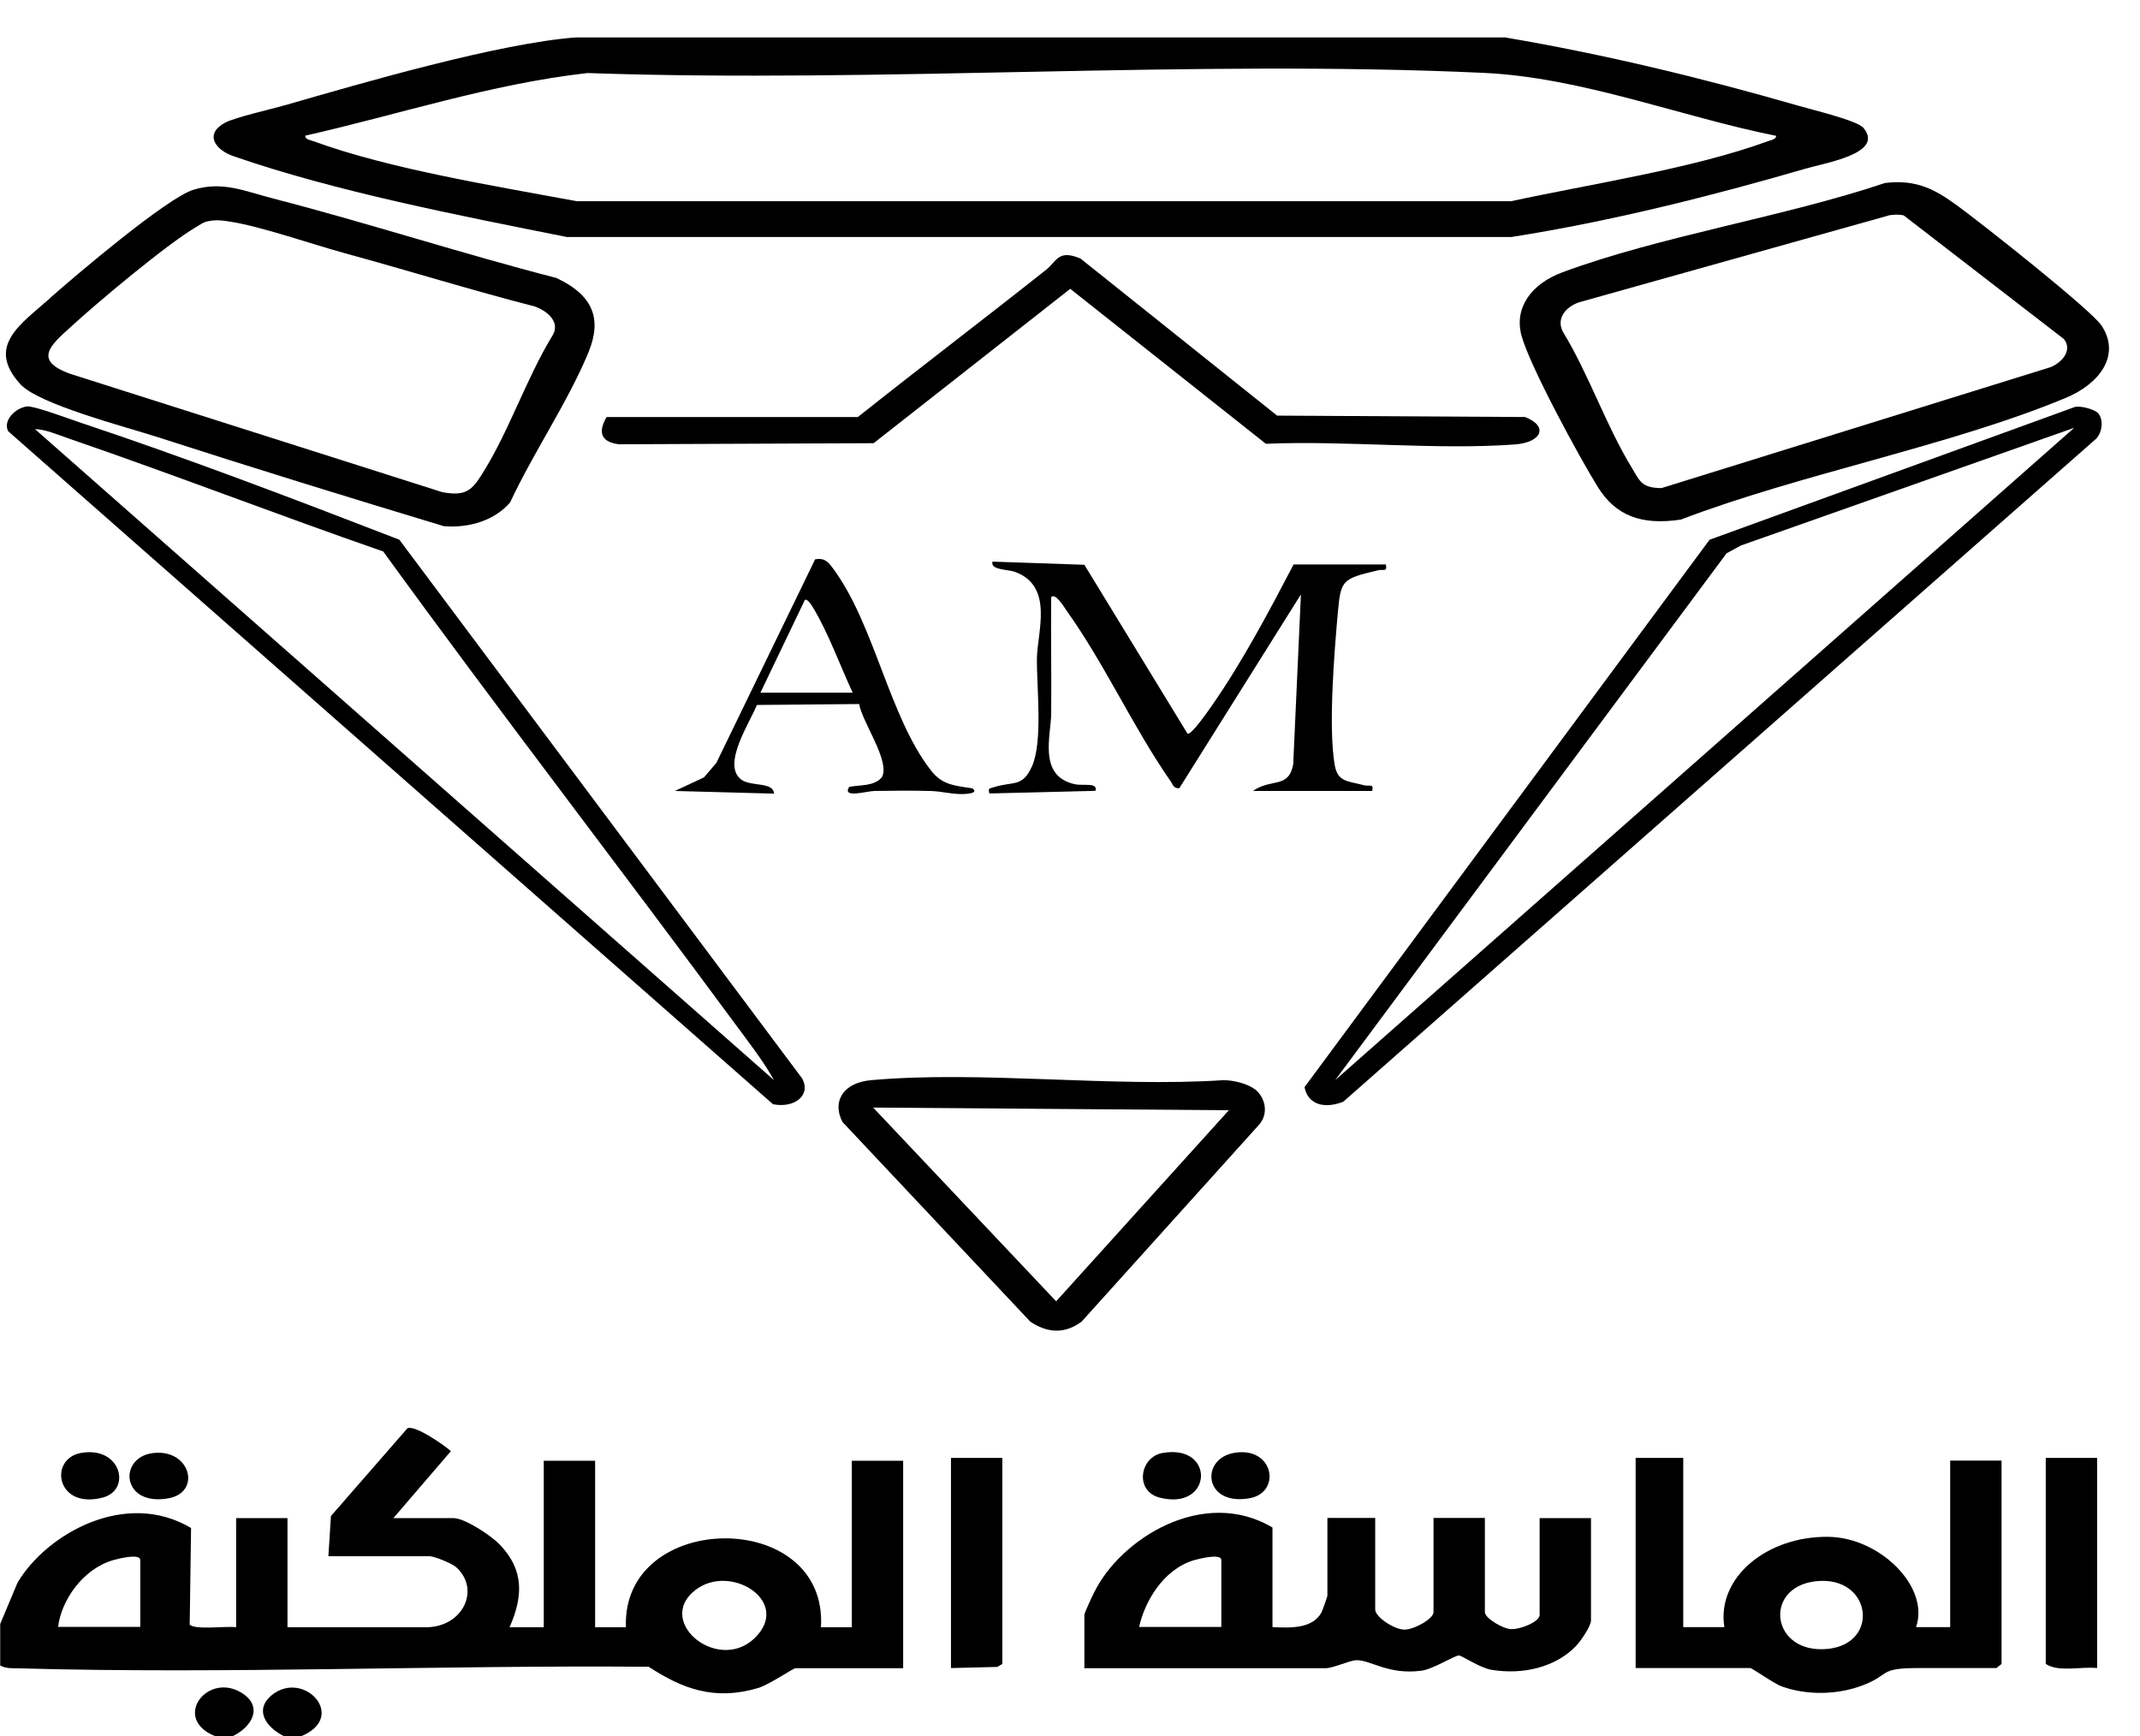 <svg width="53" height="43" viewBox="0 0 53 43" fill="none" xmlns="http://www.w3.org/2000/svg">
<path d="M37.298 0.931C39.755 1.349 42.182 1.938 44.545 2.62C44.893 2.722 45.994 2.983 46.15 3.166C46.674 3.794 45.245 4.025 44.717 4.177C42.373 4.859 39.882 5.484 37.43 5.87H14.04C11.363 5.335 8.315 4.746 5.785 3.869C5.3 3.701 5.065 3.303 5.584 3.034C5.829 2.905 6.724 2.702 7.077 2.601C8.97 2.055 12.342 1.072 14.26 0.927H37.308L37.298 0.931ZM43.992 3.365C41.648 2.897 39.182 1.918 36.75 1.805C29.498 1.469 21.845 2.062 14.549 1.809C12.136 2.082 9.885 2.835 7.556 3.361C7.566 3.459 7.678 3.467 7.766 3.498C9.655 4.188 12.259 4.606 14.289 4.984H37.42C39.402 4.555 41.927 4.177 43.782 3.498C43.865 3.467 43.983 3.455 43.992 3.361V3.365Z" fill="black"/>
<path d="M0 40.23L0.436 39.192C1.17 37.968 3.127 36.883 4.732 37.843L4.698 40.234C4.83 40.374 5.603 40.265 5.848 40.3V37.597H7.12V40.3H10.55C11.46 40.3 11.906 39.372 11.304 38.818C11.206 38.724 10.761 38.541 10.633 38.541H8.133L8.196 37.546L10.09 35.373C10.281 35.284 11.02 35.803 11.167 35.939L9.743 37.597H11.226C11.524 37.597 12.175 38.045 12.366 38.241C12.997 38.888 12.948 39.555 12.62 40.3H13.467V36.177H14.739V40.3H15.502C15.39 37.394 20.513 37.336 20.332 40.3H21.096V36.177H22.368V41.315H19.701C19.647 41.315 19.045 41.724 18.786 41.802C17.695 42.13 16.897 41.822 16.065 41.279C10.902 41.236 5.618 41.463 0.465 41.318C0.303 41.315 0.142 41.326 0.005 41.248V40.234L0 40.23ZM3.474 40.296V38.639C3.474 38.459 2.916 38.607 2.799 38.639C2.026 38.869 1.512 39.66 1.439 40.292H3.474V40.296ZM17.23 39.372C16.178 40.175 17.866 41.517 18.761 40.495C19.535 39.614 18.076 38.728 17.23 39.372Z" fill="black"/>
<path d="M5.759 43H5.334C4.228 42.563 5.157 41.366 6.019 41.947C6.513 42.282 6.239 42.77 5.759 43Z" fill="black"/>
<path d="M7.46 43H7.035C6.58 42.773 6.291 42.344 6.731 41.981C7.524 41.338 8.625 42.524 7.456 43H7.46Z" fill="black"/>
<path d="M31.52 40.297C31.985 40.32 32.498 40.332 32.724 39.942C32.748 39.899 32.875 39.544 32.875 39.52V37.593H34.059V39.86C34.059 40.043 34.52 40.355 34.779 40.359C35.014 40.363 35.503 40.094 35.503 39.926V37.593H36.775V39.926C36.775 40.074 37.211 40.336 37.426 40.347C37.642 40.359 38.131 40.168 38.131 39.996V37.597H39.403V40.133C39.403 40.269 39.149 40.648 39.021 40.776C38.527 41.283 37.73 41.486 36.937 41.354C36.653 41.307 36.208 41.003 36.134 40.999C36.032 40.995 35.488 41.342 35.2 41.377C34.373 41.483 33.957 41.112 33.595 41.116C33.443 41.116 33.012 41.315 32.831 41.315H26.856V39.996C26.856 39.942 27.047 39.54 27.096 39.442C27.747 38.108 29.807 36.813 31.515 37.831V40.297H31.52ZM30.248 40.297V38.639C30.248 38.459 29.69 38.608 29.572 38.639C28.799 38.869 28.344 39.684 28.212 40.293H30.248V40.297Z" fill="black"/>
<path d="M48.455 5.078C49.033 5.495 51.788 7.672 52.047 8.062C52.532 8.795 52.003 9.505 51.157 9.856C48.294 11.046 44.585 11.737 41.629 12.868C40.641 13.016 40.014 12.767 39.574 12.064C39.114 11.327 37.871 9.033 37.68 8.304C37.499 7.621 37.925 7.028 38.698 6.743C41.115 5.846 44.193 5.37 46.684 4.532C47.457 4.438 47.917 4.688 48.455 5.078ZM46.767 5.339L39.114 7.485C38.742 7.609 38.546 7.914 38.708 8.218C39.358 9.287 39.77 10.531 40.416 11.588C40.602 11.893 40.645 12.088 41.15 12.088L50.789 9.092C51.098 8.963 51.328 8.651 51.112 8.394L47.149 5.335C47.017 5.304 46.894 5.316 46.767 5.335V5.339Z" fill="black"/>
<path d="M1.242 7.379C1.834 6.853 4.134 4.899 4.79 4.7C5.514 4.477 6.072 4.739 6.757 4.914C9.115 5.523 11.42 6.276 13.779 6.884C14.713 7.321 14.904 7.918 14.576 8.721C14.072 9.946 13.201 11.222 12.634 12.443C12.262 12.876 11.64 13.083 10.995 13.032C8.631 12.318 6.268 11.589 3.924 10.832C3.101 10.566 0.948 10.013 0.498 9.509C-0.353 8.565 0.518 8.027 1.247 7.379H1.242ZM5.167 5.476C5.025 5.503 4.956 5.566 4.848 5.628C4.11 6.065 2.402 7.5 1.756 8.093C1.271 8.534 0.797 8.924 1.746 9.26L10.955 12.189C11.504 12.291 11.67 12.158 11.905 11.795C12.6 10.715 13.02 9.392 13.696 8.288C13.862 7.988 13.588 7.715 13.245 7.59C11.665 7.184 10.114 6.701 8.543 6.272C7.745 6.053 6.463 5.608 5.71 5.491C5.514 5.46 5.372 5.437 5.171 5.476H5.167Z" fill="black"/>
<path d="M41.688 36.107V40.297H42.706C42.51 39.072 43.758 38.038 45.29 38.061C46.567 38.081 47.8 39.31 47.453 40.297H48.299V36.173H49.571V41.209L49.444 41.311H47.497C46.493 41.311 46.836 41.482 46.097 41.752C45.49 41.974 44.751 41.989 44.13 41.767C43.939 41.701 43.396 41.311 43.347 41.311H40.509V36.107H41.693H41.688ZM44.972 39.161C43.65 39.306 43.861 40.987 45.28 40.835C46.572 40.694 46.347 39.009 44.972 39.161Z" fill="black"/>
<path d="M0.671 10.066C0.842 10.047 1.704 10.37 1.939 10.449C4.62 11.342 7.277 12.356 9.89 13.366L19.863 26.704C20.098 27.125 19.677 27.453 19.144 27.347L0.206 10.683C0.064 10.433 0.363 10.105 0.671 10.066ZM9.484 13.655C6.871 12.75 4.302 11.752 1.684 10.854C1.444 10.772 1.116 10.628 0.867 10.628L19.168 26.75C18.914 26.29 18.571 25.853 18.253 25.42C15.356 21.488 12.352 17.603 9.489 13.655H9.484Z" fill="black"/>
<path d="M51.936 10.207C52.117 10.36 52.073 10.754 51.872 10.902L33.268 27.285C32.788 27.473 32.387 27.348 32.309 26.923L42.34 13.367L51.368 10.086C51.501 10.032 51.853 10.137 51.936 10.211V10.207ZM51.364 10.597L43.113 13.511L42.761 13.703L33.067 26.751L51.368 10.597H51.364Z" fill="black"/>
<path d="M15.016 10.328H21.246C22.792 9.099 24.363 7.906 25.909 6.681C26.173 6.474 26.203 6.166 26.761 6.404L31.629 10.293L37.771 10.328C38.363 10.562 38.177 10.956 37.521 11.007C35.574 11.151 33.327 10.905 31.351 10.991L26.506 7.153L21.637 10.976L15.325 11.003C14.816 10.937 14.845 10.636 15.021 10.332L15.016 10.328Z" fill="black"/>
<path d="M31.084 26.977C31.358 27.204 31.412 27.598 31.182 27.855L26.788 32.731C26.367 33.043 25.942 33.016 25.516 32.731L20.867 27.789C20.603 27.293 20.867 26.814 21.577 26.751C24.288 26.509 27.537 26.934 30.306 26.751C30.546 26.751 30.913 26.841 31.08 26.981L31.084 26.977ZM30.439 27.496L21.625 27.43L26.157 32.228L30.434 27.496H30.439Z" fill="black"/>
<path d="M31.03 19.589C31.495 19.265 31.911 19.542 32.028 18.93L32.219 14.721L29.209 19.519C29.058 19.534 29.048 19.425 28.994 19.351C28.069 18.025 27.369 16.46 26.415 15.122C26.376 15.072 26.146 14.67 26.034 14.787C26.024 15.743 26.043 16.702 26.034 17.662C26.034 18.204 25.696 19.218 26.616 19.421C26.826 19.468 27.198 19.37 27.13 19.585L24.502 19.651C24.477 19.515 24.482 19.538 24.605 19.499C25.089 19.339 25.319 19.515 25.559 18.977C25.833 18.36 25.672 17.022 25.681 16.304C25.691 15.653 26.102 14.525 25.148 14.167C24.947 14.092 24.526 14.124 24.58 13.909L26.856 13.987L29.41 18.169C29.503 18.22 29.953 17.56 30.017 17.471C30.785 16.367 31.426 15.146 32.038 13.979H34.323C34.362 14.178 34.264 14.089 34.127 14.124C33.246 14.334 33.207 14.358 33.134 15.161C33.046 16.156 32.894 18.009 33.056 18.945C33.129 19.37 33.374 19.339 33.785 19.448C33.917 19.484 34.025 19.39 33.985 19.589H31.02H31.03Z" fill="black"/>
<path d="M24.083 19.523C24.206 19.62 24.073 19.644 23.956 19.659C23.638 19.694 23.34 19.593 23.026 19.589C22.576 19.577 22.111 19.581 21.661 19.589C21.47 19.589 20.849 19.784 21.03 19.488C21.323 19.433 21.642 19.476 21.837 19.254C22.067 18.871 21.343 17.869 21.279 17.436L18.745 17.459C18.573 17.896 17.878 18.922 18.348 19.3C18.588 19.491 19.151 19.351 19.17 19.655L16.714 19.589L17.433 19.254L17.741 18.895L20.188 13.851C20.433 13.812 20.516 13.925 20.624 14.069C21.656 15.446 22.018 17.756 23.061 19.086C23.33 19.429 23.614 19.456 24.078 19.523H24.083ZM21.118 17.155C20.805 16.484 20.526 15.7 20.144 15.06C20.115 15.009 19.997 14.818 19.934 14.857L18.833 17.155H21.118Z" fill="black"/>
<path d="M51.938 36.107V41.311C51.537 41.268 50.984 41.42 50.666 41.209V36.107H51.938Z" fill="black"/>
<path d="M24.824 36.107V41.209L24.697 41.283L23.552 41.311V36.107H24.824Z" fill="black"/>
<path d="M28.785 35.986C30.106 35.744 30.042 37.426 28.721 37.09C28.095 36.93 28.227 36.088 28.785 35.986Z" fill="black"/>
<path d="M2.01 35.983C3.004 35.811 3.258 36.9 2.549 37.087C1.389 37.395 1.198 36.123 2.01 35.983Z" fill="black"/>
<path d="M3.794 35.986C4.719 35.877 4.993 36.958 4.176 37.106C3.006 37.32 2.918 36.088 3.794 35.986Z" fill="black"/>
<path d="M30.563 35.982C31.547 35.81 31.747 36.961 30.95 37.105C29.814 37.308 29.716 36.13 30.563 35.982Z" fill="black"/>
</svg>
